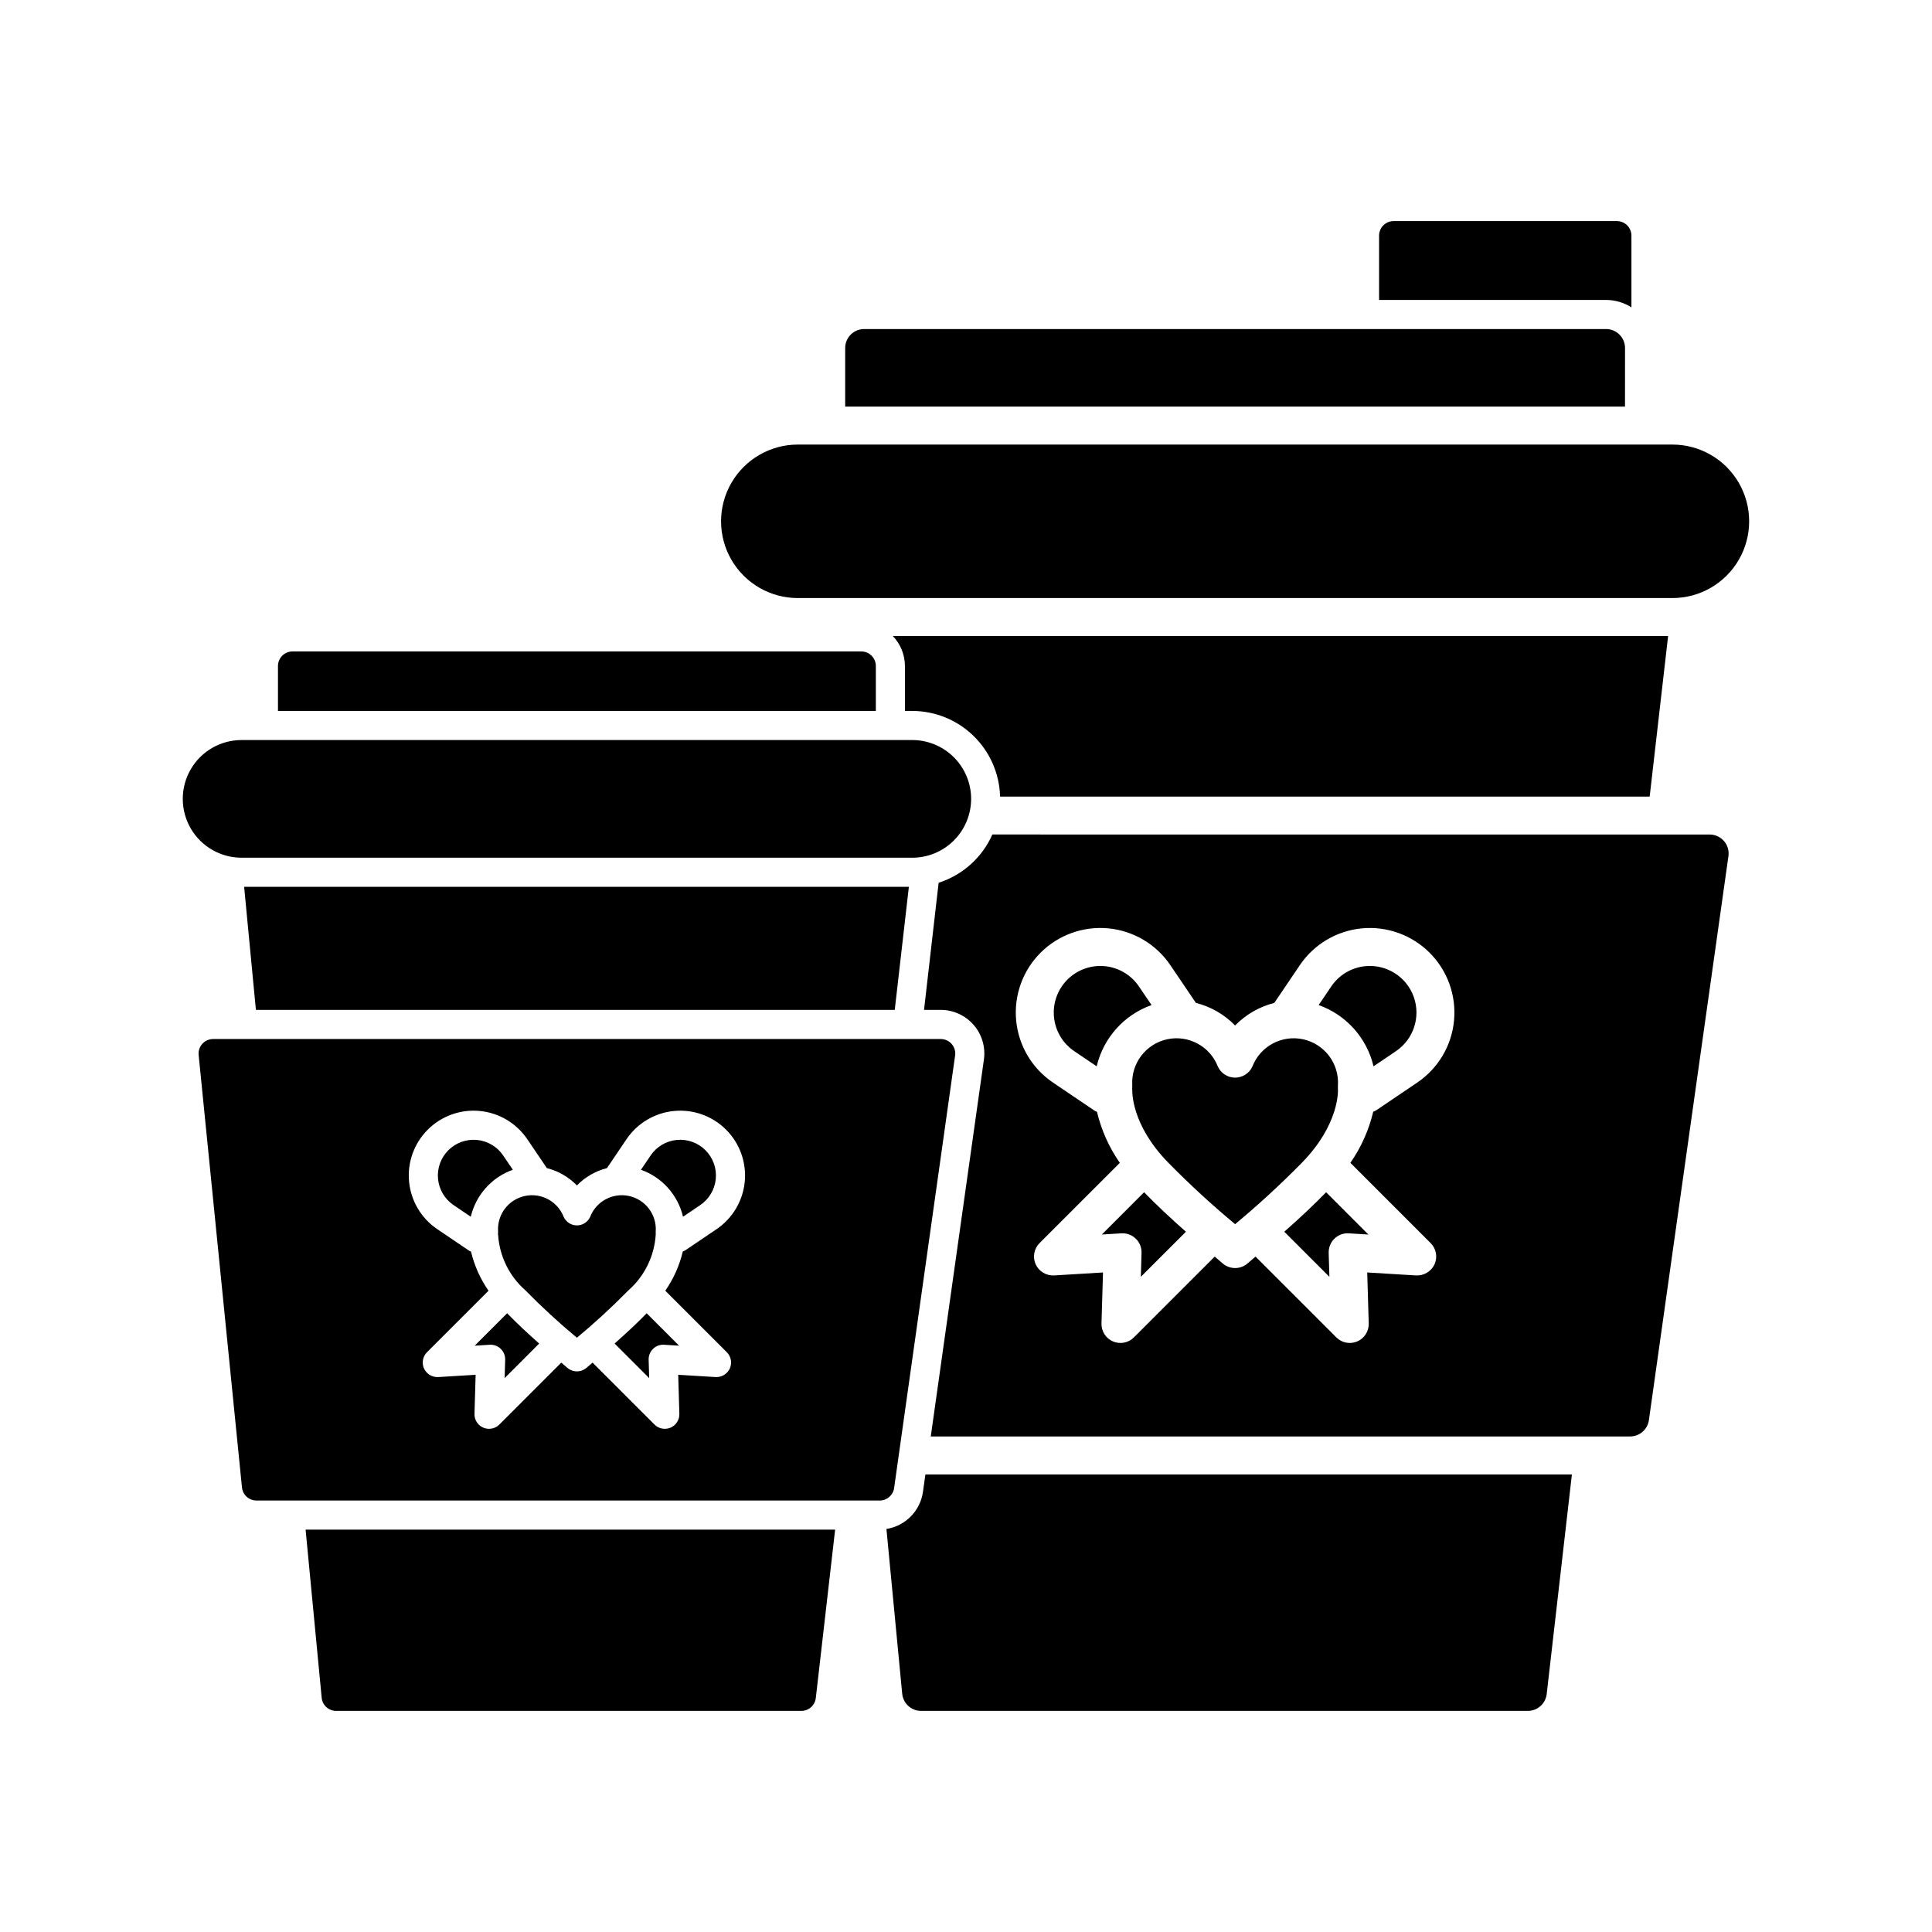 <?xml version="1.0" encoding="UTF-8"?>
<!-- Uploaded to: ICON Repo, www.svgrepo.com, Generator: ICON Repo Mixer Tools -->
<svg fill="#000000" width="800px" height="800px" version="1.1" viewBox="144 144 512 512" xmlns="http://www.w3.org/2000/svg">
 <path d="m401.36 355.71c-0.004 4.133-1.648 8.098-4.574 11.02-2.922 2.926-6.887 4.566-11.02 4.574h-177.76c-5.566-0.012-10.707-2.984-13.484-7.805-2.781-4.82-2.781-10.758 0-15.582 2.777-4.82 7.918-7.793 13.484-7.801h177.76c4.133 0.004 8.098 1.648 11.02 4.57 2.926 2.926 4.57 6.887 4.574 11.023zm-94.48 144.34 9.16 9.16-0.141-4.875c-0.031-1.082 0.395-2.129 1.176-2.883 0.773-0.758 1.836-1.148 2.914-1.078l3.977 0.246-8.59-8.59c-2.516 2.586-5.219 5.121-8.496 8.02zm3.594-14.035c4.336-3.789 6.965-9.156 7.305-14.902-0.012-0.148-0.012-0.297-0.008-0.445l0.008-0.367v-0.004c0.27-4.43-2.731-8.395-7.066-9.344-4.332-0.949-8.715 1.402-10.32 5.539-0.629 1.371-1.996 2.25-3.504 2.25-1.508 0-2.879-0.879-3.508-2.25-1.605-4.137-5.984-6.484-10.32-5.539-4.336 0.949-7.336 4.914-7.066 9.344 0.012 0.277-0.004 0.555-0.051 0.824l0.051 0.004h0.004c0.332 5.731 2.957 11.086 7.277 14.863 4.32 4.406 8.867 8.586 13.613 12.527 4.734-3.938 9.27-8.105 13.586-12.5zm-40.672 14.605 3.981-0.246c1.082-0.066 2.141 0.324 2.918 1.078 0.781 0.754 1.207 1.801 1.176 2.883l-0.145 4.875 9.16-9.16c-3.277-2.898-5.981-5.434-8.496-8.023zm7.543-50.402h0.004c-1.586-2.344-4.129-3.852-6.941-4.121-2.812-0.27-5.598 0.73-7.598 2.731-1.996 1.996-2.996 4.785-2.727 7.598s1.781 5.356 4.121 6.938l4.559 3.082c1.359-5.773 5.555-10.461 11.145-12.445zm52.219 13.148v-0.004c2.344-1.582 3.856-4.125 4.125-6.941 0.27-2.812-0.73-5.598-2.727-7.594-2-2-4.785-3.004-7.598-2.734s-5.359 1.777-6.941 4.121l-2.559 3.785c5.586 1.984 9.785 6.672 11.145 12.445zm67.547-39.625-16.16 114.6 0.004-0.004c-0.27 1.902-1.895 3.316-3.816 3.316h-165.18c-1.98 0-3.637-1.5-3.836-3.473l-11.48-114.59c-0.109-1.086 0.246-2.164 0.98-2.973 0.73-0.805 1.766-1.266 2.856-1.266h192.82c1.117-0.004 2.18 0.48 2.914 1.324 0.73 0.844 1.062 1.961 0.906 3.066zm-76.805 62.312c2.188-3.141 3.762-6.668 4.644-10.391 0.223-0.082 0.434-0.184 0.637-0.301l8.301-5.613c4.246-2.871 6.988-7.492 7.481-12.594 0.488-5.106-1.328-10.16-4.953-13.785s-8.68-5.441-13.785-4.953c-5.102 0.488-9.723 3.231-12.594 7.477l-5.188 7.668c-3.027 0.766-5.781 2.356-7.961 4.59-2.184-2.242-4.949-3.836-7.984-4.598l-0.023-0.055-5.144-7.602h-0.004c-2.871-4.246-7.488-6.988-12.59-7.481-5.106-0.488-10.16 1.328-13.785 4.957-3.625 3.625-5.441 8.68-4.949 13.781 0.488 5.106 3.231 9.723 7.481 12.594l8.473 5.727h-0.004c0.152 0.082 0.309 0.156 0.469 0.223 0.883 3.711 2.457 7.227 4.637 10.359l-16.309 16.305c-1.133 1.133-1.445 2.848-0.789 4.309 0.672 1.449 2.156 2.348 3.75 2.266l9.93-0.605-0.305 10.355c-0.047 1.578 0.875 3.027 2.328 3.652 1.449 0.625 3.137 0.305 4.254-0.812l16.418-16.418c0.547 0.465 1.078 0.922 1.656 1.41h-0.004c1.441 1.219 3.551 1.219 4.992 0 0.574-0.488 1.109-0.945 1.656-1.41l16.418 16.418h-0.004c1.117 1.117 2.801 1.438 4.254 0.812 1.449-0.625 2.371-2.074 2.328-3.652l-0.305-10.355 9.926 0.605h-0.004c1.594 0.078 3.078-0.816 3.754-2.266 0.656-1.461 0.34-3.176-0.789-4.309zm-95.32 63.309 4.262 44.551h-0.004c0.188 1.98 1.852 3.492 3.836 3.492h123.29c1.957 0 3.606-1.469 3.828-3.414l5.121-44.629zm151.12-216.96v-11.91c0-1.02-0.406-2.004-1.129-2.727-0.723-0.723-1.703-1.129-2.727-1.129h-150.73c-1.023 0-2.004 0.406-2.727 1.129-0.723 0.723-1.129 1.707-1.129 2.727v11.91zm-167.41 46.609 3.121 32.621h169.3l3.742-32.621zm179.89 160.4c-0.738 5.023-4.652 8.988-9.672 9.781l4.176 43.656c0.246 2.582 2.41 4.555 5.004 4.555h160.8c2.555 0 4.703-1.918 4.996-4.453l6.68-58.211h-171.33zm197.48-226.86h-205.46c2.055 2.137 3.199 4.984 3.207 7.945v11.91h1.945c6.07 0.008 11.898 2.383 16.242 6.621 4.348 4.238 6.867 10.004 7.031 16.074h172.15zm-230.68-10.059h231.86c7.254-0.012 13.957-3.891 17.578-10.18 3.625-6.285 3.625-14.027 0-20.316-3.621-6.285-10.324-10.168-17.578-10.18h-231.86c-7.254 0.012-13.953 3.894-17.578 10.18-3.625 6.289-3.625 14.031 0 20.316 3.625 6.289 10.324 10.168 17.578 10.18zm220.96-77.039v-19.008c0-1.02-0.406-2-1.129-2.727-0.723-0.723-1.707-1.129-2.727-1.125h-59.164c-1.023-0.004-2.004 0.402-2.727 1.125-0.723 0.727-1.129 1.707-1.129 2.727v17.039h60.148v0.004c2.383 0.004 4.715 0.688 6.727 1.965zm-1.695 10.773h-0.004c0-1.332-0.527-2.613-1.473-3.555-0.941-0.945-2.223-1.473-3.555-1.473h-196.61c-1.332 0-2.613 0.527-3.555 1.473-0.941 0.941-1.473 2.223-1.473 3.555v15.531h206.66zm-127.45 223.73-11.207 11.207 5.191-0.32-0.004 0.004c1.41-0.09 2.793 0.422 3.809 1.406 1.016 0.98 1.57 2.348 1.531 3.758l-0.188 6.359 11.949-11.949c-4.277-3.781-7.801-7.086-11.082-10.465zm58.648-59.91c-3.668 0.348-6.988 2.316-9.051 5.371l-3.34 4.938h0.004c7.289 2.59 12.766 8.703 14.535 16.234l5.945-4.019c4.676-3.16 6.617-9.094 4.707-14.406s-7.18-8.656-12.801-8.117zm-60.016 5.379v-0.004c-2.066-3.051-5.387-5.023-9.055-5.371-3.668-0.352-7.301 0.953-9.906 3.559-2.606 2.609-3.91 6.242-3.559 9.91 0.352 3.668 2.324 6.988 5.375 9.051l5.945 4.019c1.773-7.527 7.246-13.645 14.539-16.234zm38.523 65 11.945 11.945-0.188-6.359h0.004c-0.043-1.414 0.516-2.777 1.531-3.762 1.012-0.988 2.394-1.496 3.805-1.402l5.184 0.32-11.203-11.207c-3.281 3.375-6.805 6.684-11.082 10.461zm112.71-105.27-190.08-0.004c-2.703 6.102-7.887 10.758-14.242 12.789l-3.867 33.691h4.418-0.004c3.348-0.004 6.531 1.449 8.73 3.973 2.195 2.527 3.188 5.879 2.723 9.195l-14.082 99.879h185.33c2.508 0 4.629-1.844 4.981-4.324l21.078-149.47c0.203-1.441-0.23-2.902-1.184-4-0.957-1.098-2.34-1.73-3.797-1.73zm-67.734 49.316c-0.633 6.66-4.211 12.684-9.754 16.422l-10.828 7.32v0.004c-0.262 0.156-0.539 0.285-0.828 0.391-1.152 4.859-3.207 9.457-6.059 13.555l21.273 21.273v-0.004c1.477 1.48 1.887 3.719 1.031 5.625-0.879 1.887-2.816 3.051-4.894 2.949l-12.945-0.789 0.398 13.508c0.059 2.062-1.141 3.949-3.035 4.766-1.891 0.816-4.09 0.395-5.547-1.062l-21.414-21.414c-0.711 0.605-1.406 1.203-2.156 1.84-1.879 1.59-4.633 1.59-6.512 0-0.75-0.637-1.445-1.23-2.156-1.84l-21.414 21.414c-1.457 1.457-3.656 1.879-5.551 1.062-1.891-0.816-3.094-2.707-3.035-4.766l0.398-13.508-12.949 0.789c-2.082 0.109-4.019-1.059-4.894-2.949-0.855-1.906-0.445-4.144 1.031-5.625l21.273-21.266c-2.848-4.086-4.898-8.668-6.051-13.512-0.211-0.082-0.414-0.18-0.609-0.293l-11.047-7.469c-5.543-3.742-9.125-9.766-9.762-16.422-0.641-6.66 1.73-13.254 6.457-17.984 4.731-4.727 11.324-7.098 17.98-6.461 6.656 0.641 12.68 4.219 16.426 9.758l6.711 9.914c0.016 0.023 0.016 0.051 0.031 0.07v0.004c3.961 0.992 7.566 3.07 10.414 5.996 2.844-2.914 6.438-4.984 10.387-5.984l6.769-10.004h-0.004c3.746-5.539 9.773-9.113 16.43-9.75 6.656-0.633 13.246 1.738 17.973 6.465 4.731 4.731 7.098 11.32 6.461 17.977zm-40.293 37.641c9.945-10.184 9.547-19.066 9.527-19.441-0.016-0.191-0.016-0.387-0.012-0.578l0.012-0.48c0.352-5.777-3.559-10.949-9.215-12.188-5.652-1.238-11.367 1.828-13.461 7.223-0.82 1.789-2.606 2.938-4.574 2.938-1.965 0-3.754-1.148-4.57-2.938-2.098-5.394-7.812-8.461-13.465-7.223-5.656 1.238-9.566 6.41-9.219 12.188 0.016 0.359-0.004 0.719-0.062 1.074l0.07 0.004c-0.02 0.375-0.418 9.242 9.492 19.387 5.637 5.742 11.562 11.195 17.754 16.34 6.18-5.133 12.094-10.574 17.723-16.305z"/>
</svg>